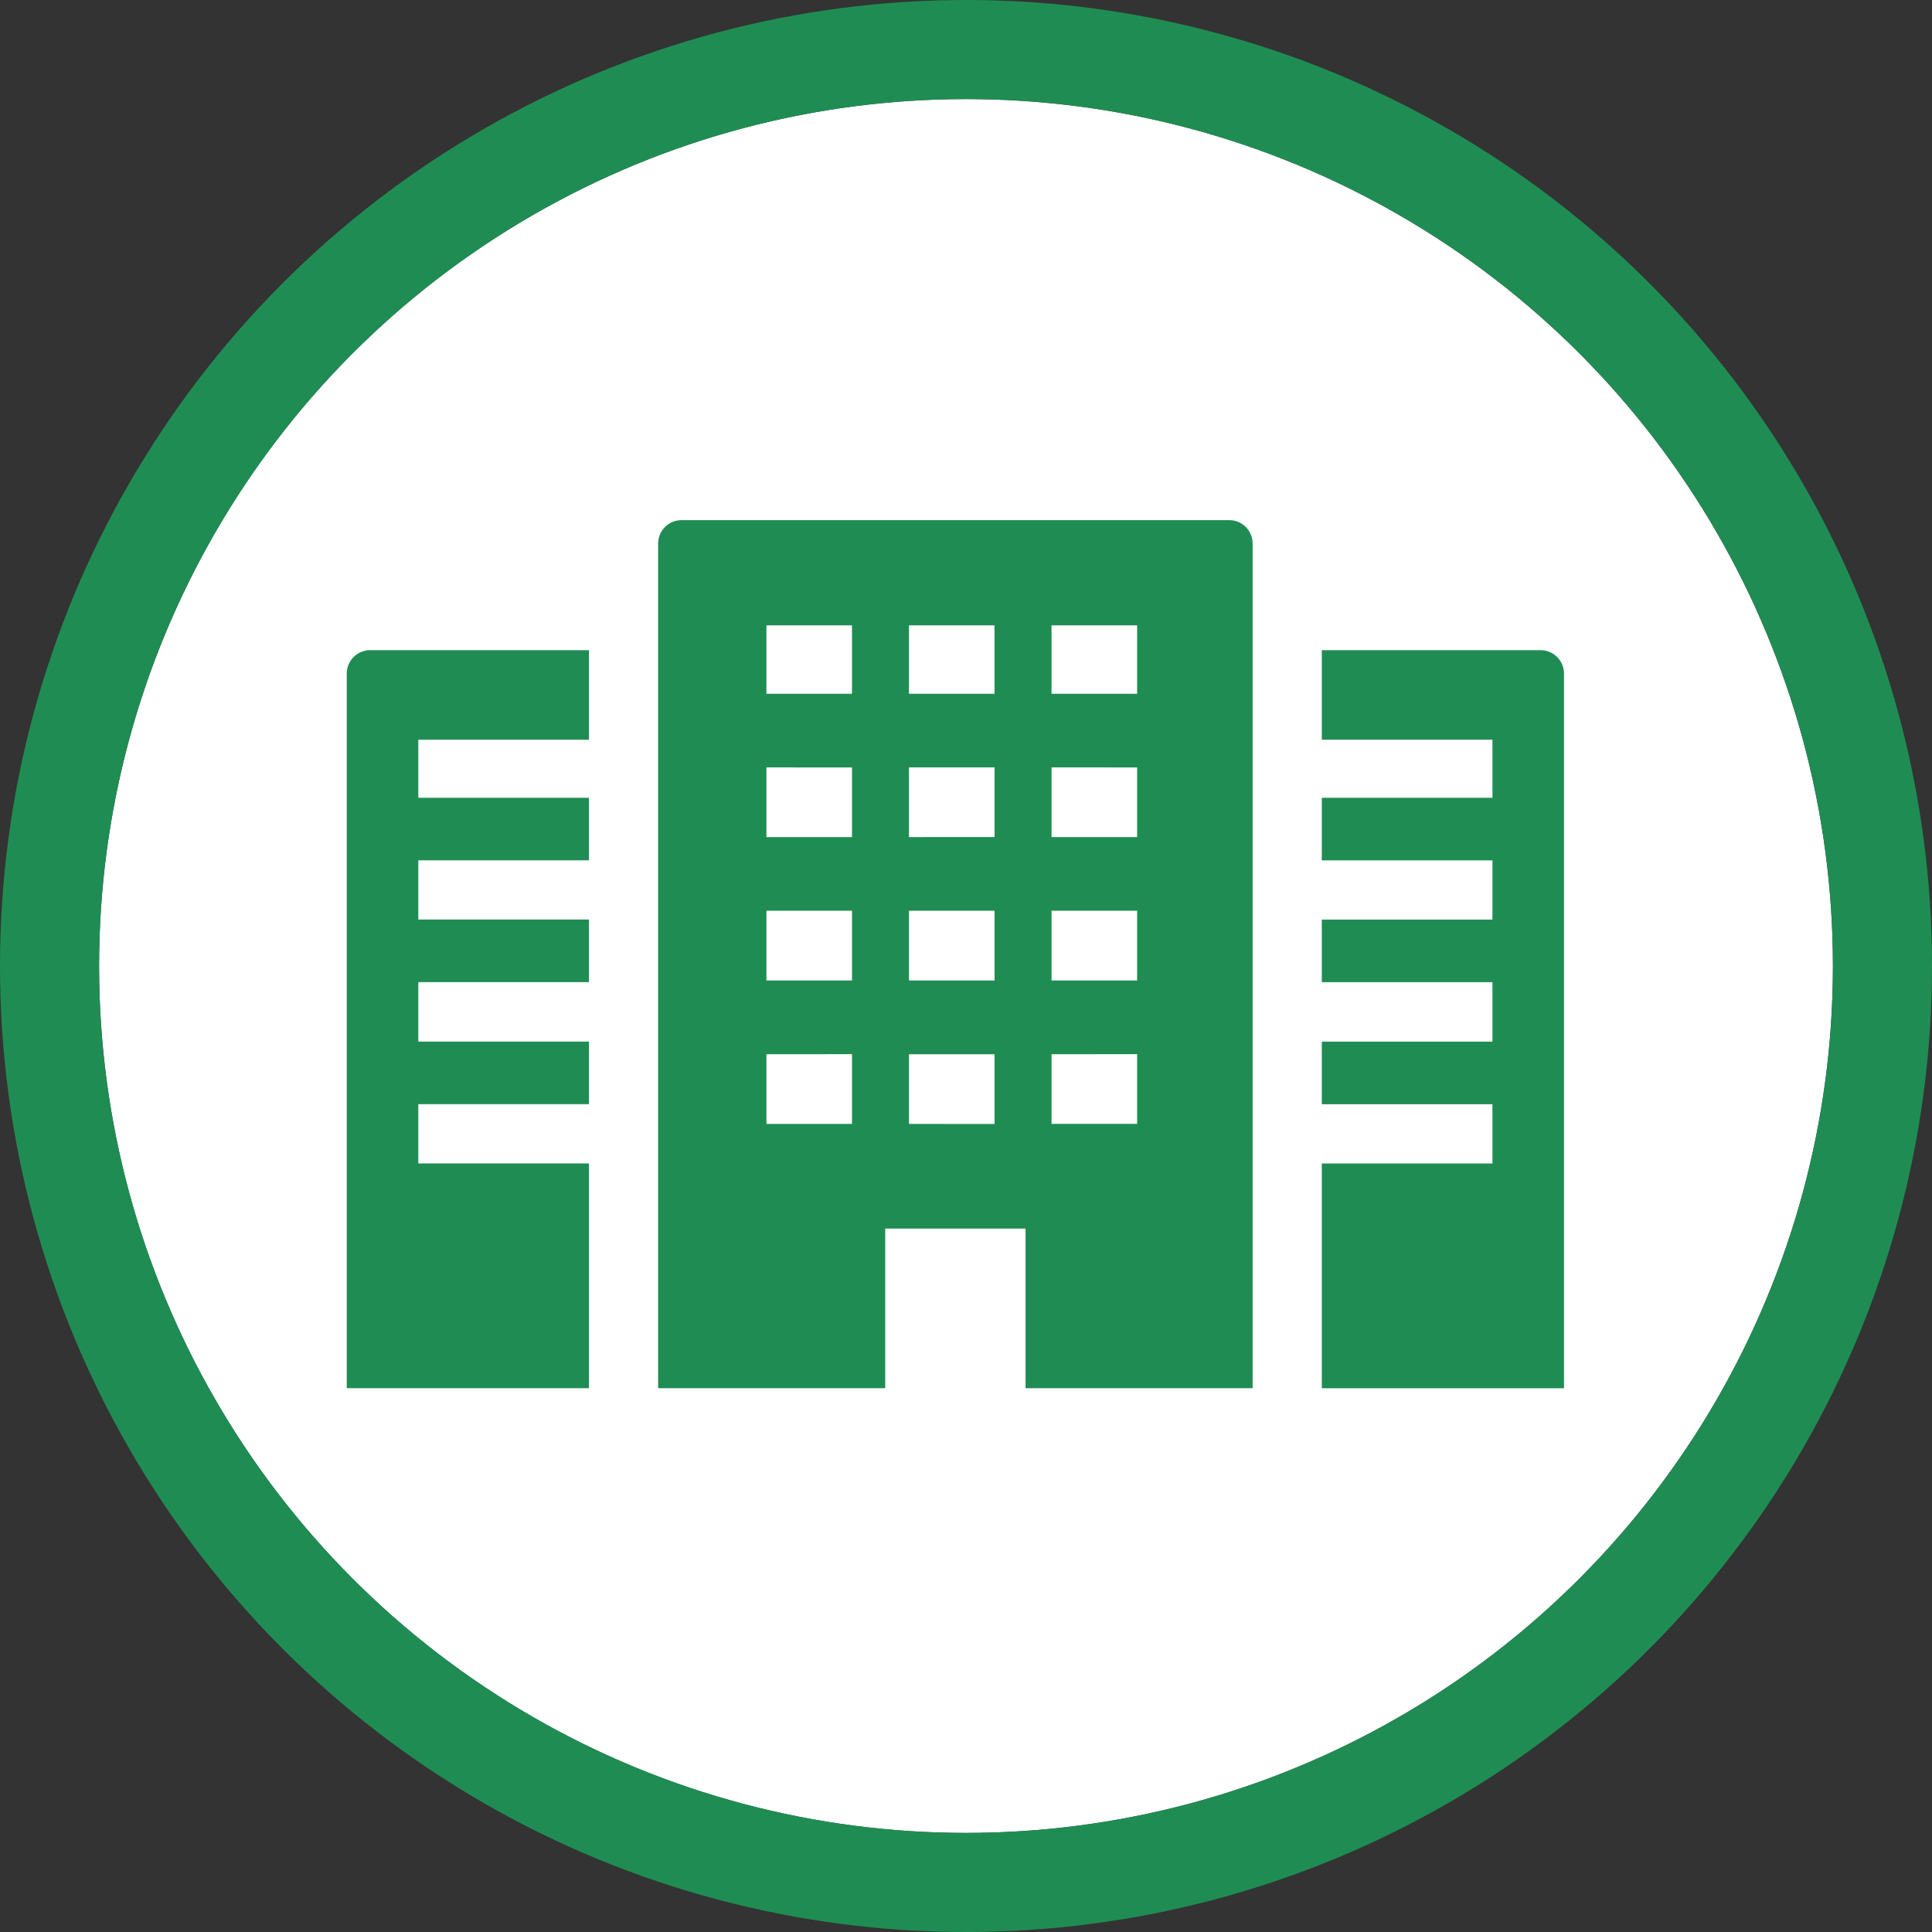 <svg xmlns="http://www.w3.org/2000/svg" width="78" height="78" viewBox="0 0 78 78">
  <rect x="0" y="0" width="78" height="78" fill="#333333" stroke="none"/>
  <g id="グループ_31" data-name="グループ 31" transform="translate(-681 -2338)">
    <g id="楕円形_2" data-name="楕円形 2" transform="translate(685 2342)" fill="#fff" stroke="#1f8d53" stroke-width="4">
      <circle cx="35" cy="35" r="35" stroke="none"/>
      <circle cx="35" cy="35" r="37" fill="none"/>
    </g>
    <g id="会社_ビルのアイコン素材_3" data-name="会社・ビルのアイコン素材 3" transform="translate(695 2285.562)">
      <path id="パス_6" data-name="パス 6" d="M154.029,73.438H131.917a.945.945,0,0,0-.944.944v34.085h0v.016h9.167v-6.444h5.667v6.444h9.167v-34.1A.944.944,0,0,0,154.029,73.438Zm-3.718,4.248v2.761h-3.455V77.686h3.455Zm0,5.735v2.812h-3.455V83.42Zm0,5.785v2.816h-3.455V89.206Zm0,5.79v2.816h-3.455V95Zm-5.759-17.31v2.761H141.1V77.686h3.455ZM141.1,86.233V83.42h3.455v2.812Zm0,5.79V89.206h3.455v2.816Zm0,5.79V95h3.455v2.816Zm-2.3-20.126v2.761h-3.455V77.686h3.455Zm0,5.735v2.812h-3.455V83.42Zm0,5.785v2.816h-3.455V89.206Zm0,5.79v2.816h-3.455V95Z" transform="translate(-118.402)" fill="#1f8d53"/>
      <path id="パス_7" data-name="パス 7" d="M0,129.085V157.92H0v.016H9.779v-9.074H2.889V146.47h6.89v-2.527H2.889v-2.4h6.89v-2.528H2.889v-2.391h6.89V134.1H2.889v-2.345h6.89v-3.615H.945A.944.944,0,0,0,0,129.085Z" transform="translate(0 -49.453)" fill="#1f8d53"/>
      <path id="パス_8" data-name="パス 8" d="M418.955,128.141h-8.834v3.6h0v.015h6.89V134.1h-6.89v2.512h0v.015h6.89v2.391h-6.89v2.512h0v.015h6.89v2.4h-6.89v2.512h0v.015h6.89v2.392h-6.89v9.058h0v.016H419.9v-28.85A.944.944,0,0,0,418.955,128.141Z" transform="translate(-370.757 -49.453)" fill="#1f8d53"/>
    </g>
  </g>
</svg>